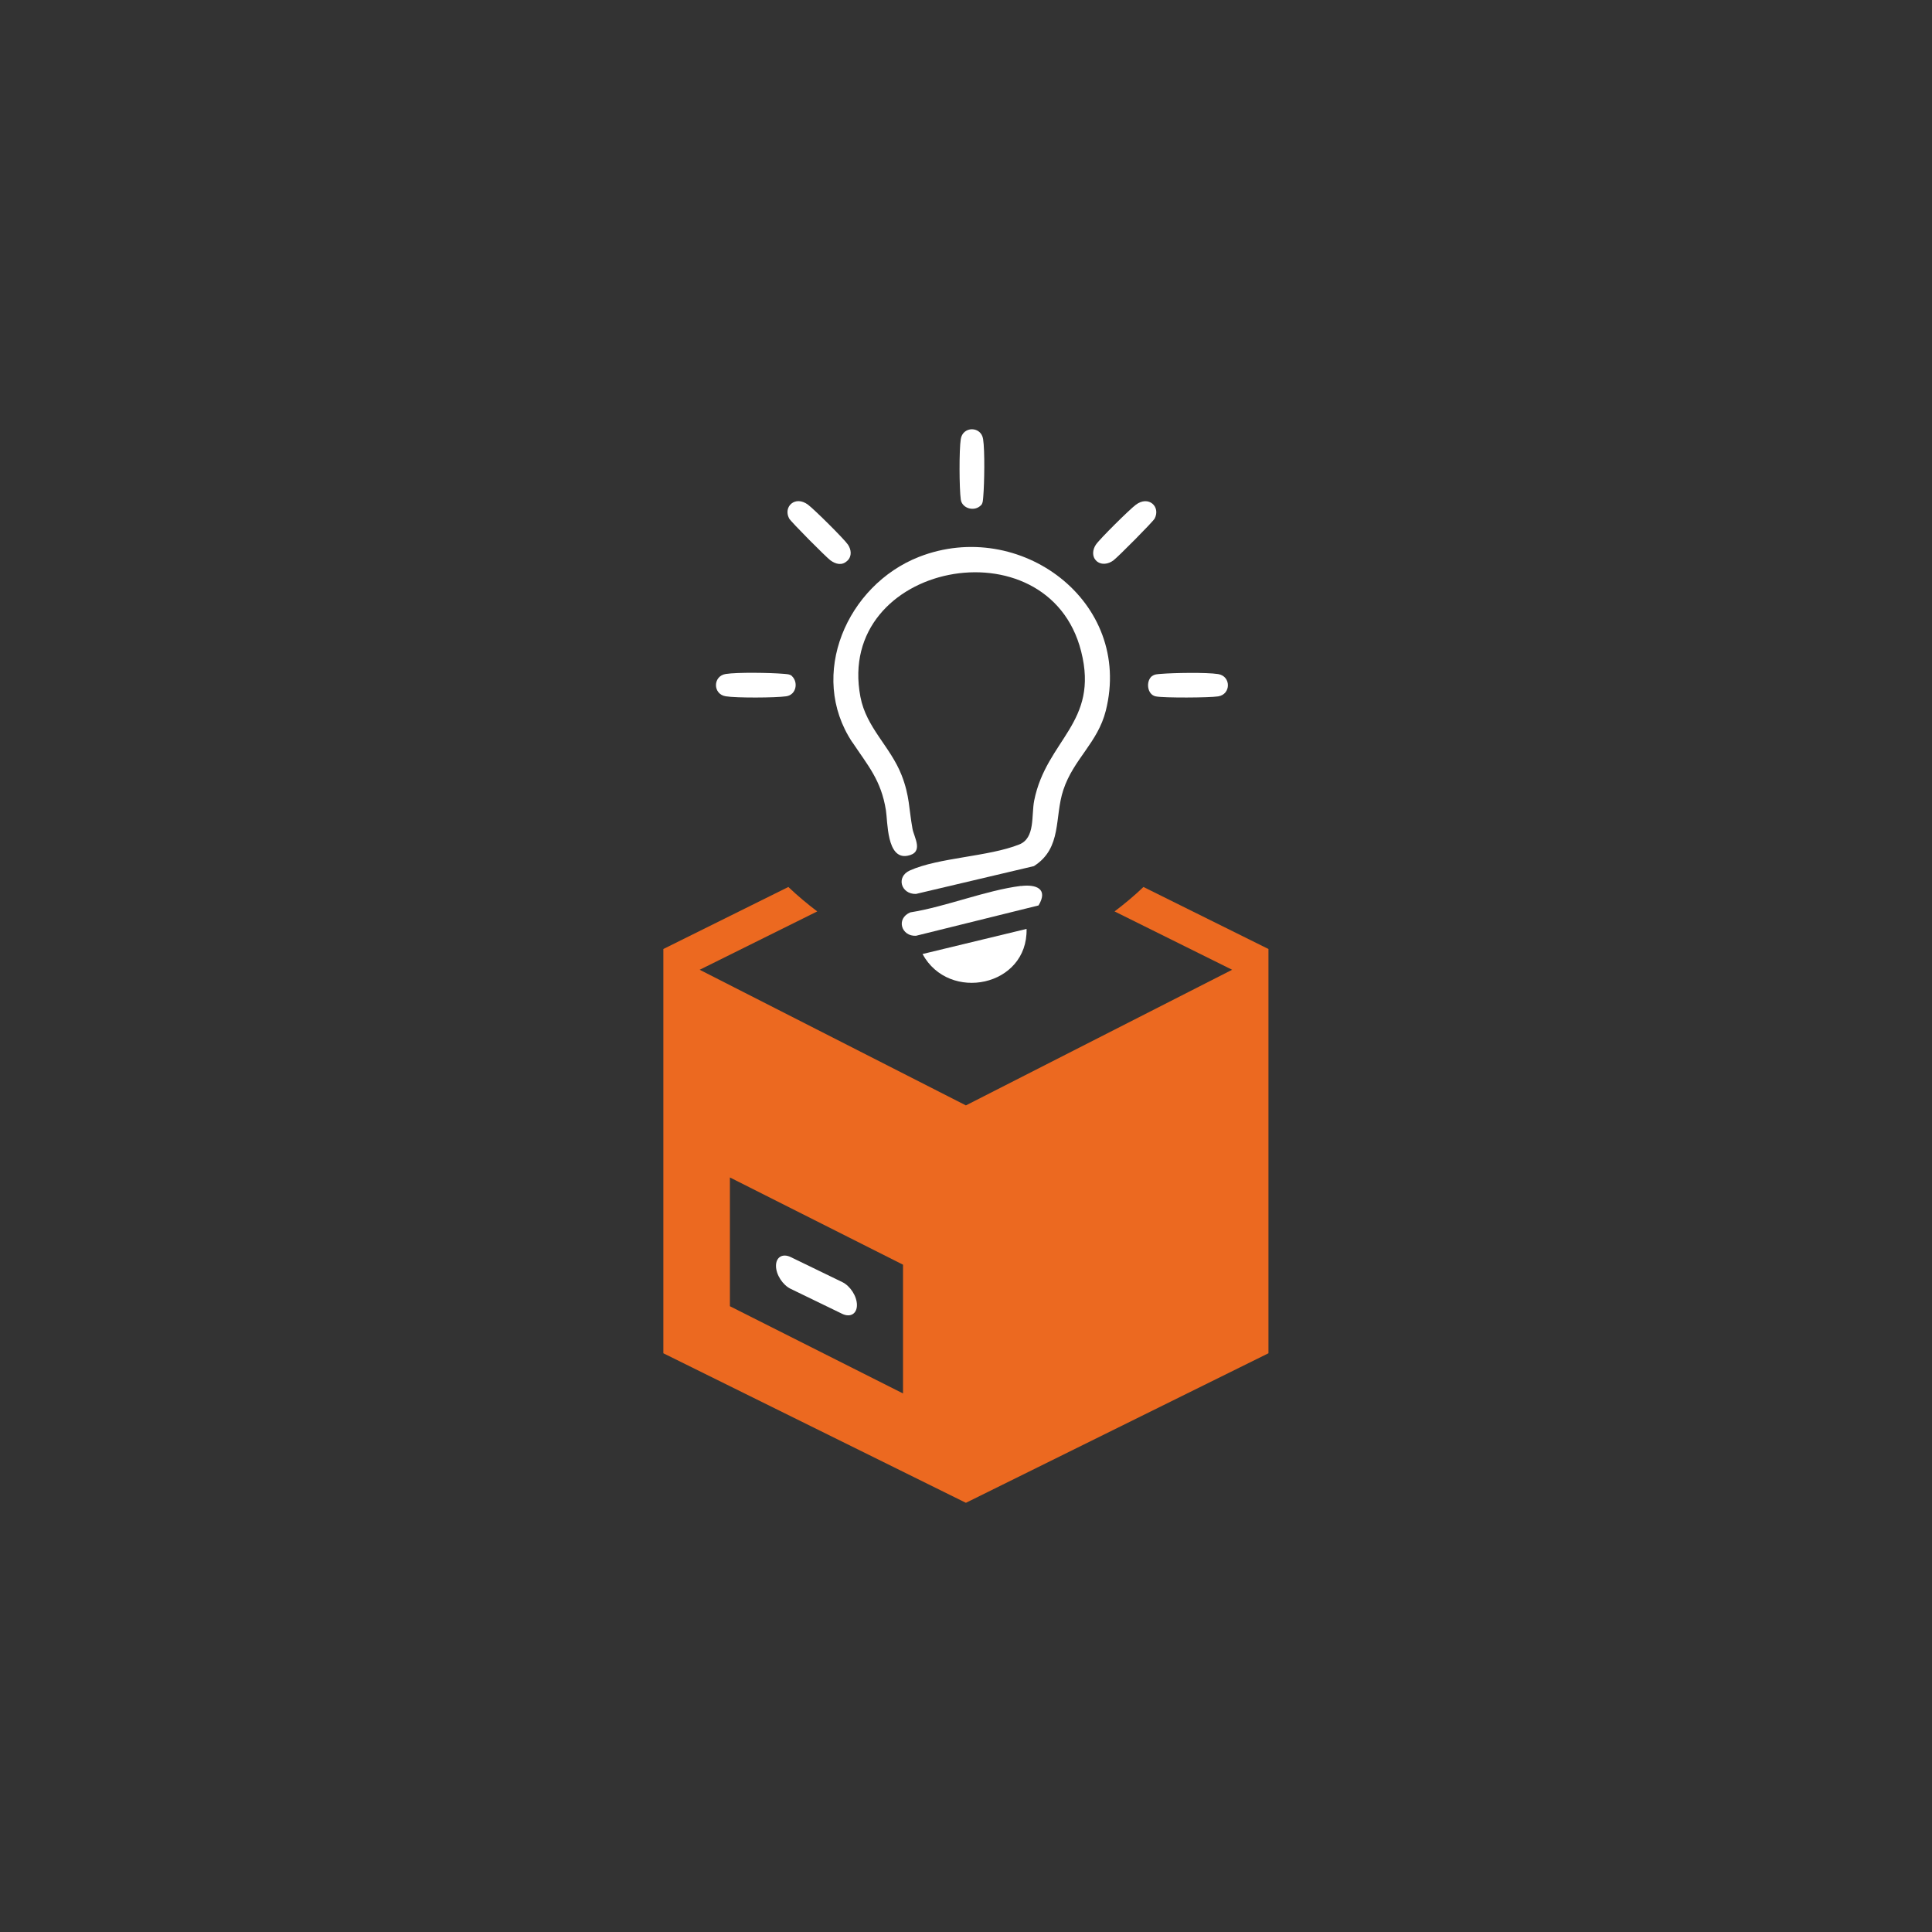 <svg xmlns="http://www.w3.org/2000/svg" id="Ebene_1" viewBox="0 0 200 200"><rect x="0" y="0" width="200" height="200" fill="#333333" stroke="none"/><defs><style>.cls-1{fill:#fff;}.cls-2{fill:#ec6920;}</style></defs><path class="cls-1" d="M88.71,135.1c0,.9-.68,1.31-1.52.91l-5.34-2.59c-.83-.4-1.52-1.47-1.52-2.38s.68-1.31,1.52-.91l5.34,2.59c.83.4,1.52,1.47,1.52,2.38Z"></path><path class="cls-2" d="M115.38,94.35l12.17,6.04-27.56,14.04-27.56-14.04,12.17-6.04c-1.04-.79-2.05-1.63-2.99-2.53l-12.94,6.42v41.85l31.32,15.48,31.32-15.48v-41.85l-12.94-6.42c-.94.9-1.95,1.74-2.99,2.53ZM93.48,144.25l-17.92-9.03v-13.33l17.92,9.03v13.33Z"></path><path class="cls-1" d="M88.23,76.84c-4.63-6.97-.54-16.27,6.9-19.19,10.43-4.09,22.19,4.6,19.34,15.93-.84,3.32-3.33,4.99-4.39,8.18-.95,2.84-.1,6.02-3.05,7.9l-12.21,2.88c-1.54.04-2.1-1.77-.63-2.43,2.98-1.34,8.13-1.42,11.32-2.69,1.68-.67,1.24-3,1.55-4.55,1.26-6.3,6.74-8.03,4.86-15.44-3.41-13.48-25.5-9.2-22.85,4.71.61,3.21,3.1,5.13,4.27,8.12.83,2.13.74,3.44,1.12,5.53.16.9,1.23,2.48-.53,2.8-2.15.39-2.03-3.54-2.22-4.71-.5-3.12-1.84-4.59-3.47-7.04Z"></path><path class="cls-1" d="M106.27,96.16c.14,5.96-8.03,7.65-10.77,2.6l10.77-2.6Z"></path><path class="cls-1" d="M105.68,91.72c1.62-.2,2.85.31,1.83,2.01l-12.68,3.14c-1.51.09-2.12-1.77-.6-2.42,3.67-.58,7.84-2.29,11.45-2.74Z"></path><path class="cls-1" d="M87.72,58.04c-.54.54-1.2.37-1.75-.03-.44-.32-4.1-4-4.28-4.34-.64-1.22.63-2.42,1.96-1.42.64.48,3.72,3.53,4.13,4.13.34.51.43,1.18-.05,1.66Z"></path><path class="cls-1" d="M113.49,58.05c-.48-.45-.38-1.17-.05-1.66.4-.6,3.49-3.65,4.13-4.13,1.33-1.01,2.6.2,1.96,1.42-.18.34-3.84,4.02-4.28,4.34-.52.38-1.24.51-1.76.04Z"></path><path class="cls-1" d="M119.25,70c.28-.22.6-.21.93-.24,1.31-.11,4.7-.17,5.92.02,1.35.21,1.35,2.1,0,2.31-.91.14-5.6.17-6.45,0-.9-.17-1.06-1.57-.4-2.1Z"></path><path class="cls-1" d="M81.98,69.99c.68.64.45,1.94-.59,2.09-1.13.16-5.16.18-6.26,0-1.35-.21-1.35-2.1,0-2.31,1.22-.19,4.62-.13,5.92-.02.3.03.71.02.93.23Z"></path><path class="cls-1" d="M101.55,52.3c-.66.7-1.96.35-2.09-.59-.16-1.13-.18-5.16,0-6.26.21-1.35,2.1-1.35,2.31,0,.19,1.22.13,4.61.02,5.92-.03.29-.02.71-.23.93Z"></path></svg>